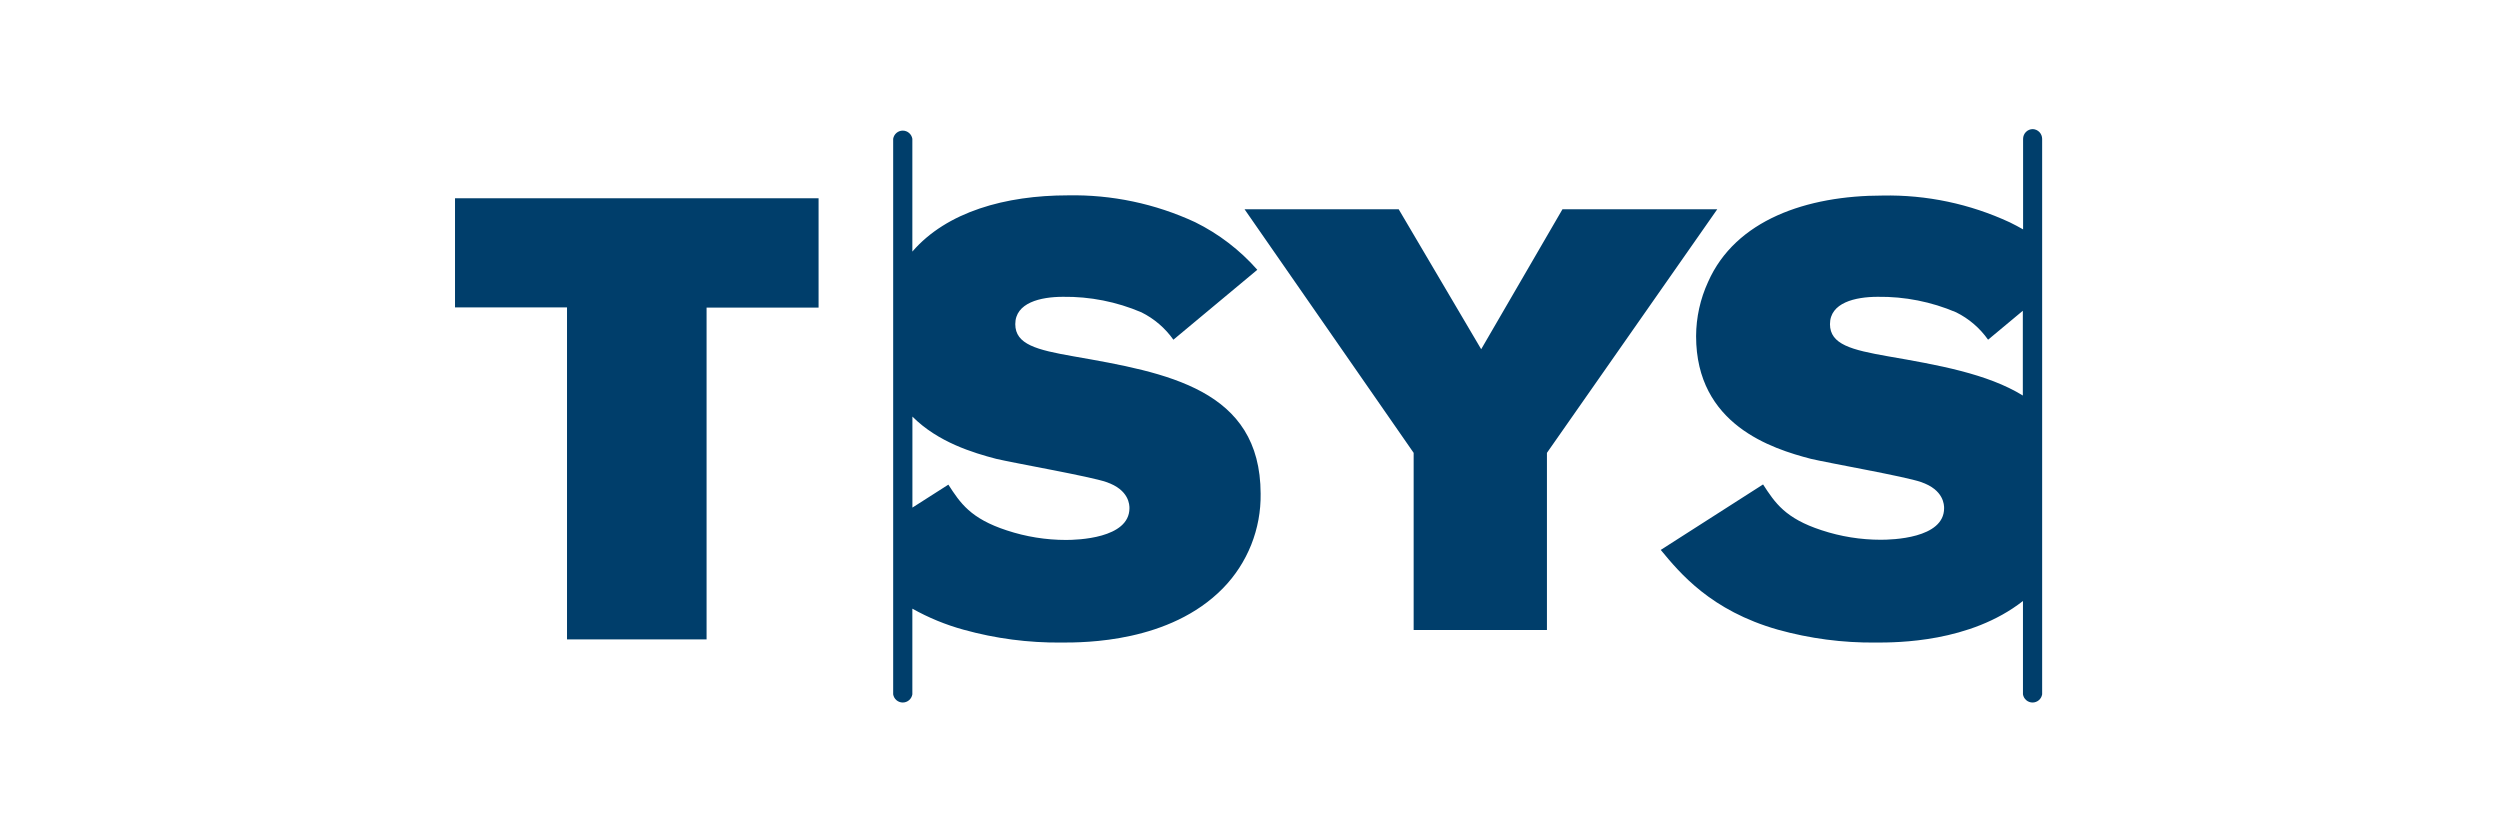 <?xml version="1.0" encoding="UTF-8"?>
<svg xmlns="http://www.w3.org/2000/svg" xmlns:xlink="http://www.w3.org/1999/xlink" width="600" zoomAndPan="magnify" viewBox="0 0 450 150" height="200" preserveAspectRatio="xMidYMid meet" version="1.0">
  <defs>
    <clipPath id="988ca9902a">
      <path d="M 81.902 23.238 L 367.656 23.238 L 367.656 126.738 L 81.902 126.738 Z M 81.902 23.238 " clip-rule="nonzero"></path>
    </clipPath>
  </defs>
  <rect x="-45" width="540" fill="#ffffff" y="-15" height="180" fill-opacity="1"></rect>
  <rect x="-45" width="540" fill="#ffffff" y="-15" height="180" fill-opacity="1"></rect>
  <g clip-path="url(#988ca9902a)">
    <path fill="#003e6b" d="M 81.902 35.688 L 147.344 35.688 L 147.344 55.367 L 127.184 55.367 L 127.184 115.09 L 102.062 115.09 L 102.062 55.336 L 81.902 55.336 Z M 251.762 37.664 L 266.613 62.859 L 281.246 37.664 L 309.109 37.664 L 278.449 81.512 L 278.449 113.402 L 254.457 113.402 L 254.457 81.512 L 224.016 37.664 Z M 365.906 23.238 C 365.445 23.238 365 23.422 364.672 23.75 C 364.344 24.078 364.16 24.523 364.156 24.988 L 364.156 41.289 C 363.418 40.871 362.637 40.445 361.773 40.027 C 354.598 36.691 346.762 35.039 338.859 35.199 C 325.207 35.199 312.379 39.598 307.453 50.75 C 306.047 53.805 305.312 57.129 305.297 60.5 C 305.297 76.477 318.965 80.762 325.953 82.59 C 329.074 83.332 343.062 85.797 345.746 86.758 C 349.938 88.16 349.938 90.949 349.938 91.484 C 349.938 96.949 340.484 97.156 338.539 97.156 C 334.922 97.156 331.324 96.578 327.887 95.441 C 321.324 93.301 319.508 90.512 317.352 87.199 L 298.934 98.984 C 302.387 103.164 307.957 109.914 320.023 113.344 C 325.762 114.941 331.695 115.723 337.652 115.66 C 341.484 115.66 354.586 115.66 364.133 108.18 L 364.133 124.98 C 364.199 125.391 364.41 125.766 364.727 126.035 C 365.043 126.305 365.445 126.453 365.859 126.453 C 366.273 126.453 366.676 126.305 366.992 126.035 C 367.309 125.766 367.52 125.391 367.586 124.98 L 367.586 24.988 C 367.582 24.535 367.41 24.102 367.094 23.773 C 366.781 23.449 366.355 23.258 365.906 23.238 Z M 339.828 64.133 C 333.266 62.977 329.395 62.004 329.395 58.344 C 329.395 54.5 333.91 53.426 338.008 53.426 C 342.848 53.363 347.645 54.312 352.102 56.215 C 354.398 57.352 356.375 59.047 357.855 61.148 L 364.109 55.938 L 364.109 71.195 C 357.742 67.262 348.797 65.688 339.828 64.133 Z M 193.191 64.133 C 186.617 62.977 182.75 62.004 182.75 58.344 C 182.75 54.5 187.273 53.426 191.352 53.426 C 196.191 53.363 200.996 54.312 205.453 56.215 C 207.75 57.355 209.727 59.051 211.211 61.148 L 226.316 48.562 C 223.176 45 219.375 42.09 215.125 39.992 C 207.945 36.66 200.109 35.008 192.203 35.164 C 181.023 35.164 170.418 38.105 164.223 45.285 L 164.223 24.988 C 164.156 24.574 163.945 24.199 163.629 23.93 C 163.312 23.66 162.914 23.512 162.496 23.512 C 162.082 23.512 161.68 23.66 161.363 23.93 C 161.047 24.199 160.836 24.574 160.77 24.988 L 160.77 124.98 C 160.836 125.391 161.047 125.766 161.363 126.035 C 161.68 126.305 162.082 126.453 162.496 126.453 C 162.914 126.453 163.312 126.305 163.629 126.035 C 163.945 125.766 164.156 125.391 164.223 124.98 L 164.223 109.559 C 167.129 111.188 170.223 112.461 173.434 113.344 C 179.176 114.941 185.113 115.719 191.074 115.66 C 195.277 115.66 210.555 115.66 220.121 105.898 C 222.32 103.652 224.051 100.988 225.219 98.062 C 226.383 95.137 226.961 92.008 226.914 88.855 C 226.867 70.039 210.07 67.086 193.191 64.133 Z M 191.891 97.191 C 188.273 97.191 184.68 96.613 181.242 95.477 C 174.68 93.336 172.848 90.547 170.707 87.234 L 164.234 91.367 L 164.234 74.984 C 168.84 79.613 175.207 81.516 179.309 82.59 C 182.426 83.332 196.402 85.797 199.098 86.758 C 203.301 88.16 203.301 90.949 203.301 91.484 C 203.289 96.949 193.824 97.191 191.891 97.191 Z M 191.891 97.191 " fill-opacity="1" fill-rule="nonzero"></path>
  </g>
</svg>
